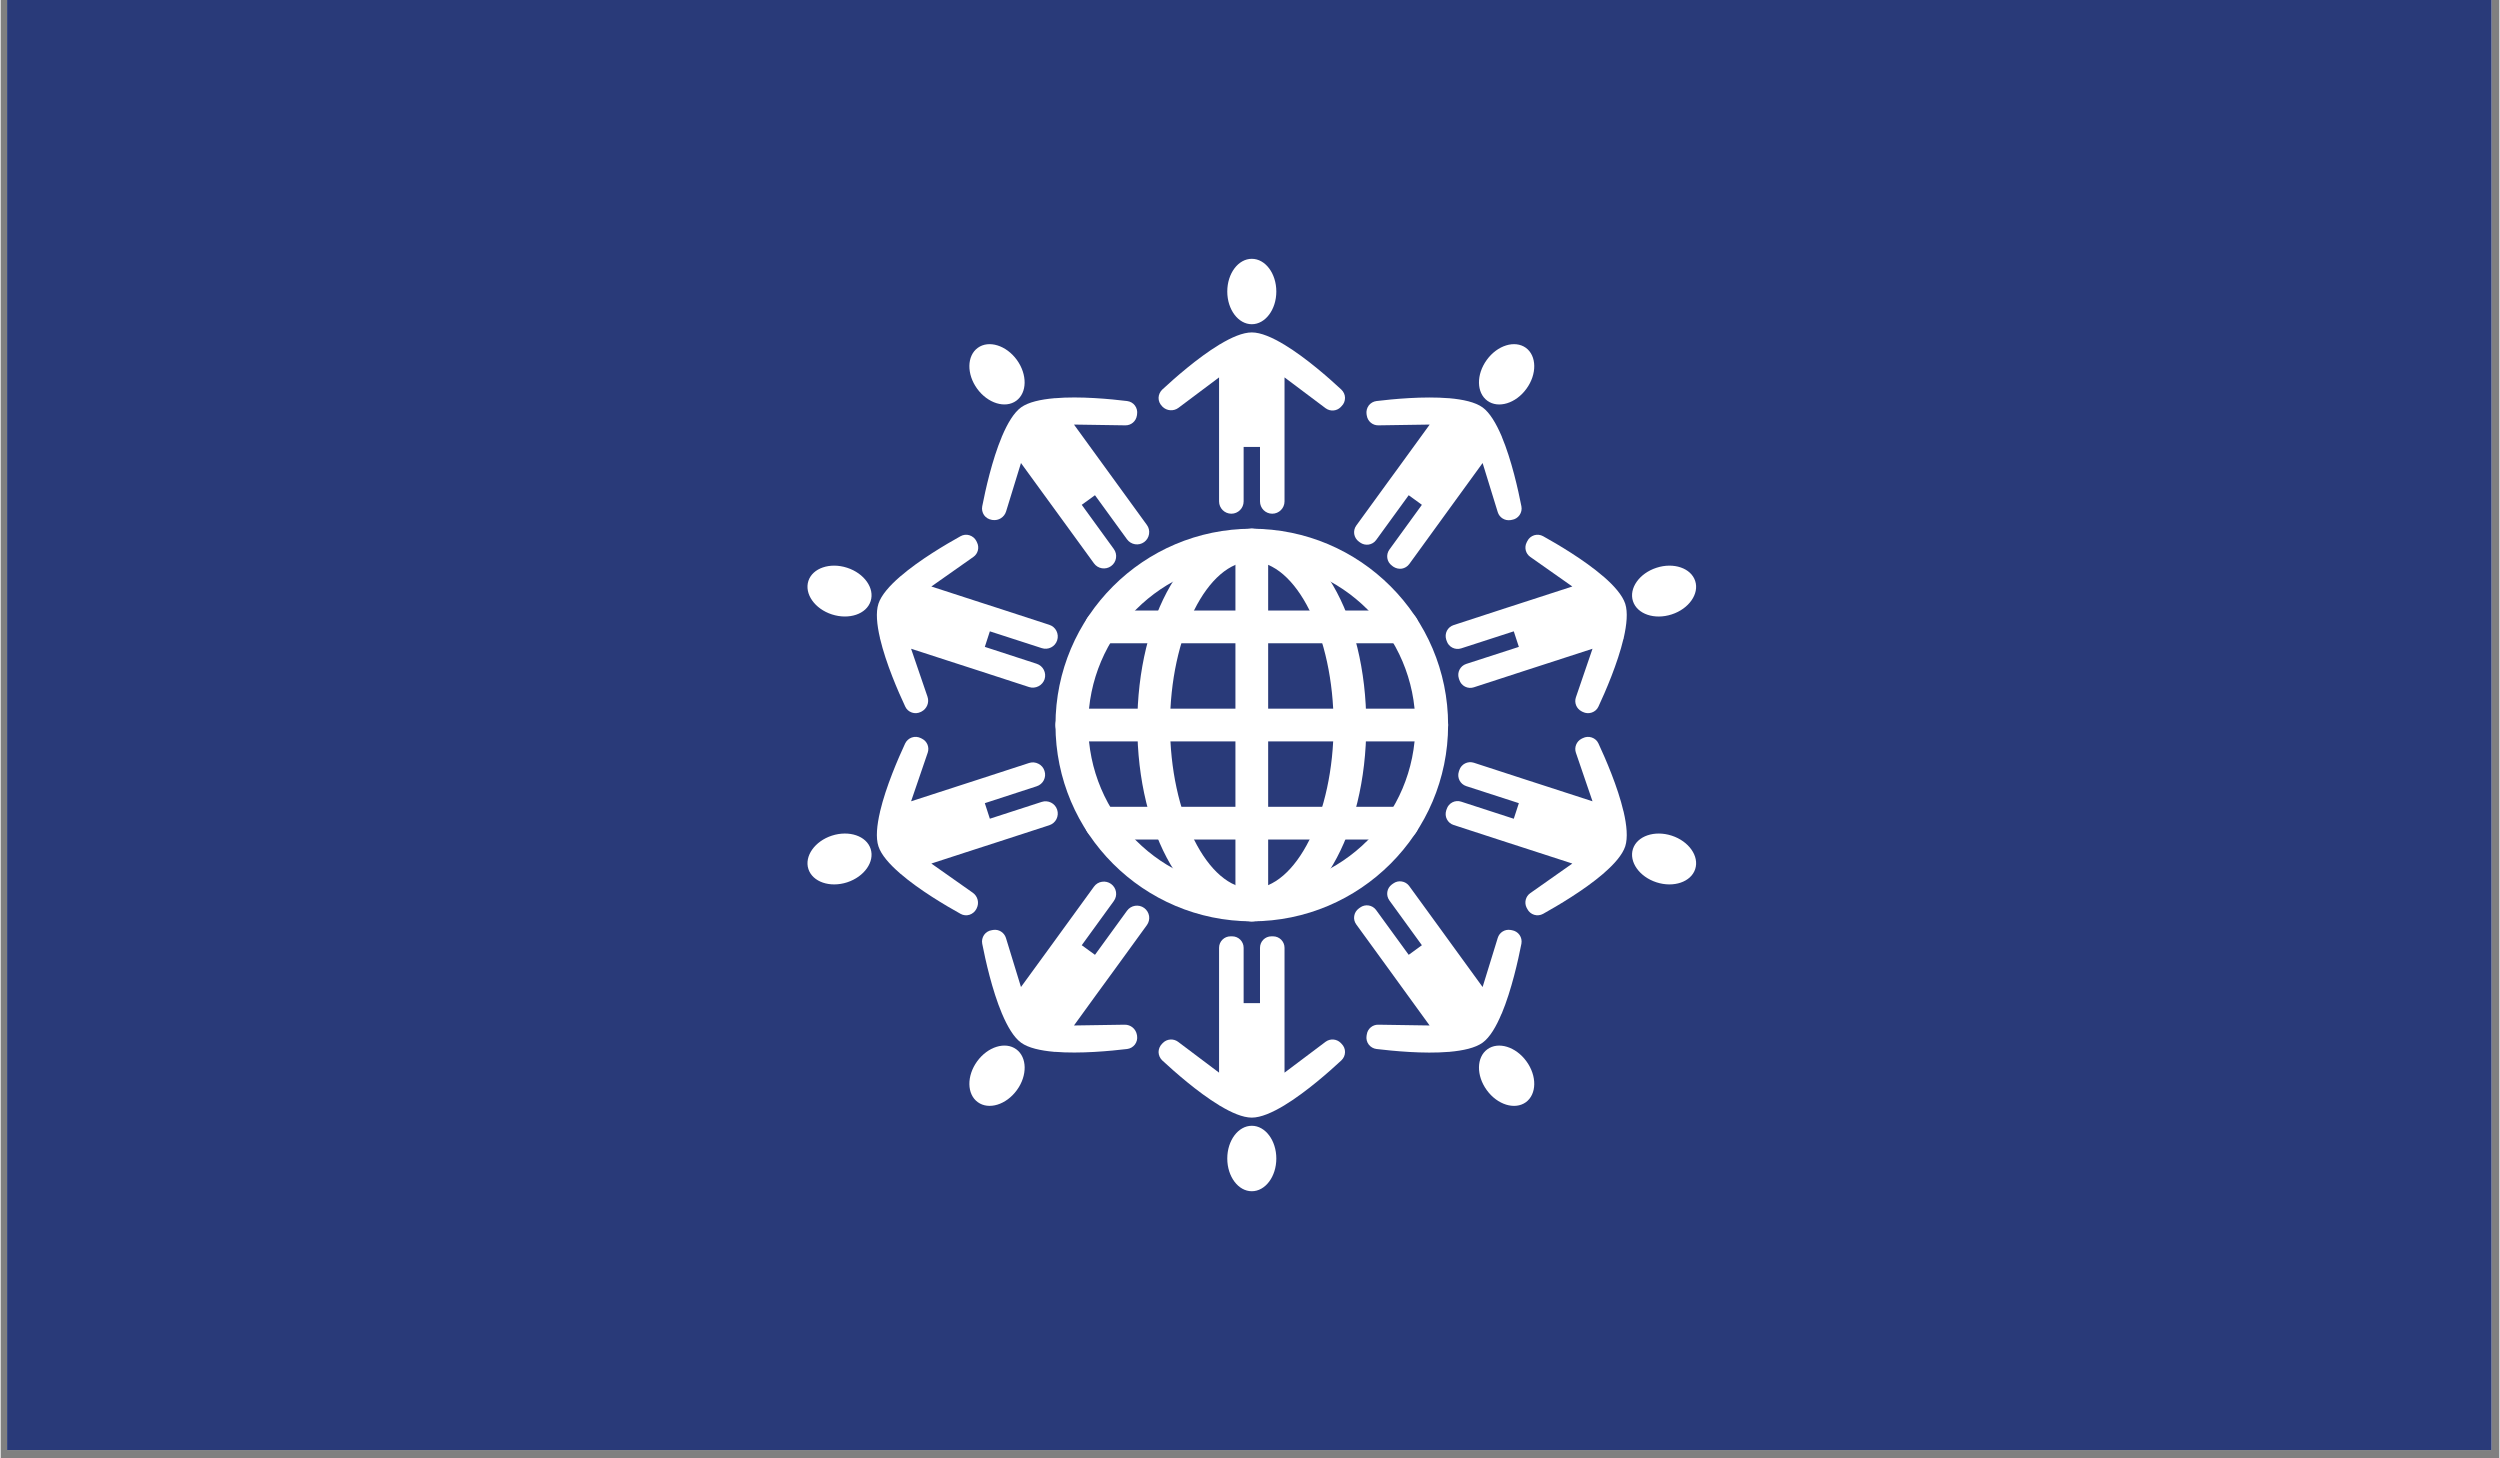<svg xmlns="http://www.w3.org/2000/svg" xmlns:xlink="http://www.w3.org/1999/xlink" width="300" zoomAndPan="magnify" viewBox="0 0 224.88 131.25" height="175" preserveAspectRatio="xMidYMid meet" version="1.0"><rect x="0" y="0" width="224.88" height="131.25" fill="#808080" stroke="none"/><defs><clipPath id="a05103b5a4"><path d="M 0.578 0 L 224.18 0 L 224.18 130.504 L 0.578 130.504 Z M 0.578 0 " clip-rule="nonzero"/></clipPath><clipPath id="a8a6d23218"><path d="M 110 23.293 L 115 23.293 L 115 30 L 110 30 Z M 110 23.293 " clip-rule="nonzero"/></clipPath><clipPath id="5ceb095328"><path d="M 110 101 L 115 101 L 115 107.562 L 110 107.562 Z M 110 101 " clip-rule="nonzero"/></clipPath><clipPath id="4f681f33fc"><path d="M 146.227 75 L 152.59 75 L 152.59 80 L 146.227 80 Z M 146.227 75 " clip-rule="nonzero"/></clipPath><clipPath id="f266d4591c"><path d="M 146.227 50 L 152.59 50 L 152.59 55.684 L 146.227 55.684 Z M 146.227 50 " clip-rule="nonzero"/></clipPath></defs><g clip-path="url(#a05103b5a4)"><path fill="#ffffff" d="M 0.578 0 L 224.301 0 L 224.301 130.504 L 0.578 130.504 Z M 0.578 0 " fill-opacity="1" fill-rule="nonzero"/><path fill="#293a79" d="M 0.578 0 L 224.301 0 L 224.301 130.504 L 0.578 130.504 Z M 0.578 0 " fill-opacity="1" fill-rule="nonzero"/></g><path fill="#ffffff" d="M 112.602 50.527 C 104.48 50.527 97.879 57.133 97.879 65.25 C 97.879 73.367 104.48 79.973 112.602 79.973 C 120.719 79.973 127.324 73.367 127.324 65.25 C 127.324 57.133 120.719 50.527 112.602 50.527 Z M 112.602 82.918 C 102.859 82.918 94.934 74.992 94.934 65.25 C 94.934 55.508 102.859 47.586 112.602 47.586 C 122.344 47.586 130.27 55.508 130.27 65.25 C 130.27 74.992 122.344 82.918 112.602 82.918 " fill-opacity="1" fill-rule="nonzero"/><path fill="#ffffff" d="M 112.602 50.527 C 108.609 50.527 105.242 57.27 105.242 65.25 C 105.242 73.227 108.609 79.973 112.602 79.973 C 116.594 79.973 119.965 73.227 119.965 65.25 C 119.965 57.27 116.594 50.527 112.602 50.527 Z M 112.602 82.918 C 106.824 82.918 102.297 75.156 102.297 65.25 C 102.297 55.344 106.824 47.586 112.602 47.586 C 118.383 47.586 122.906 55.344 122.906 65.25 C 122.906 75.156 118.383 82.918 112.602 82.918 " fill-opacity="1" fill-rule="nonzero"/><path fill="#ffffff" d="M 112.602 82.918 C 111.785 82.918 111.129 82.258 111.129 81.445 L 111.129 49.059 C 111.129 48.238 111.785 47.586 112.602 47.586 C 113.414 47.586 114.074 48.238 114.074 49.059 L 114.074 81.445 C 114.074 82.258 113.414 82.918 112.602 82.918 " fill-opacity="1" fill-rule="nonzero"/><path fill="#ffffff" d="M 128.797 66.723 L 96.406 66.723 C 95.59 66.723 94.934 66.062 94.934 65.25 C 94.934 64.434 95.59 63.781 96.406 63.781 L 128.797 63.781 C 129.609 63.781 130.27 64.434 130.27 65.25 C 130.27 66.062 129.609 66.723 128.797 66.723 " fill-opacity="1" fill-rule="nonzero"/><path fill="#ffffff" d="M 126.176 57.891 L 99.031 57.891 C 98.215 57.891 97.559 57.23 97.559 56.418 C 97.559 55.602 98.215 54.945 99.031 54.945 L 126.176 54.945 C 126.992 54.945 127.648 55.602 127.648 56.418 C 127.648 57.23 126.992 57.891 126.176 57.891 " fill-opacity="1" fill-rule="nonzero"/><path fill="#ffffff" d="M 126.176 75.559 L 99.031 75.559 C 98.215 75.559 97.559 74.895 97.559 74.086 C 97.559 73.27 98.215 72.613 99.031 72.613 L 126.176 72.613 C 126.992 72.613 127.648 73.27 127.648 74.086 C 127.648 74.895 126.992 75.559 126.176 75.559 " fill-opacity="1" fill-rule="nonzero"/><g clip-path="url(#a8a6d23218)"><path fill="#ffffff" d="M 112.602 29.18 C 113.82 29.18 114.809 27.859 114.809 26.238 C 114.809 24.609 113.82 23.293 112.602 23.293 C 111.383 23.293 110.395 24.609 110.395 26.238 C 110.395 27.859 111.383 29.18 112.602 29.18 " fill-opacity="1" fill-rule="nonzero"/></g><path fill="#ffffff" d="M 115.547 31.031 L 115.547 31.023 L 115.531 31.023 L 115.52 31.016 C 114.449 30.367 113.414 29.918 112.602 29.918 C 111.797 29.918 110.773 30.359 109.715 31 L 109.656 31.023 L 109.656 31.031 C 107.707 32.219 105.633 34.051 104.539 35.066 C 104.34 35.262 104.219 35.523 104.211 35.801 C 104.207 36.082 104.316 36.352 104.516 36.547 L 104.562 36.602 C 104.953 36.992 105.57 37.031 106.004 36.703 L 109.656 33.965 L 109.656 45.129 C 109.656 45.738 110.152 46.234 110.762 46.234 C 111.371 46.234 111.867 45.738 111.867 45.129 L 111.867 40.223 L 113.34 40.223 L 113.34 45.129 C 113.34 45.738 113.832 46.234 114.441 46.234 C 115.051 46.234 115.547 45.738 115.547 45.129 L 115.547 33.965 L 119.246 36.742 C 119.66 37.047 120.234 37.008 120.598 36.645 L 120.688 36.547 C 120.891 36.352 120.992 36.082 120.992 35.801 C 120.988 35.523 120.867 35.262 120.664 35.066 C 119.574 34.051 117.496 32.211 115.547 31.031 " fill-opacity="1" fill-rule="nonzero"/><g clip-path="url(#5ceb095328)"><path fill="#ffffff" d="M 112.602 101.32 C 111.383 101.32 110.395 102.641 110.395 104.266 C 110.395 105.895 111.383 107.211 112.602 107.211 C 113.82 107.211 114.809 105.895 114.809 104.266 C 114.809 102.641 113.82 101.32 112.602 101.32 " fill-opacity="1" fill-rule="nonzero"/></g><path fill="#ffffff" d="M 120.664 95.434 C 120.867 95.242 120.988 94.98 120.992 94.695 C 121 94.422 120.891 94.152 120.688 93.949 L 120.598 93.855 C 120.234 93.496 119.66 93.453 119.246 93.758 L 115.547 96.539 L 115.547 85.301 C 115.547 84.73 115.086 84.27 114.516 84.27 L 114.367 84.27 C 113.797 84.27 113.34 84.73 113.34 85.301 L 113.34 90.281 L 111.867 90.281 L 111.867 85.301 C 111.867 84.73 111.406 84.27 110.836 84.27 L 110.688 84.27 C 110.117 84.27 109.656 84.73 109.656 85.301 L 109.656 96.539 L 105.961 93.758 C 105.547 93.453 104.969 93.496 104.609 93.855 L 104.516 93.949 C 104.316 94.152 104.211 94.422 104.211 94.695 C 104.219 94.98 104.34 95.242 104.539 95.434 C 105.633 96.449 107.707 98.285 109.656 99.469 L 109.656 99.48 L 109.715 99.504 C 110.773 100.145 111.797 100.586 112.602 100.586 C 113.414 100.586 114.449 100.133 115.52 99.488 L 115.531 99.48 L 115.547 99.48 L 115.547 99.469 C 117.496 98.285 119.574 96.449 120.664 95.434 " fill-opacity="1" fill-rule="nonzero"/><path fill="#ffffff" d="M 91.402 36.07 C 92.387 35.352 92.41 33.707 91.457 32.391 C 90.5 31.074 88.926 30.59 87.941 31.305 C 86.953 32.023 86.93 33.668 87.883 34.984 C 88.84 36.301 90.414 36.785 91.402 36.07 " fill-opacity="1" fill-rule="nonzero"/><path fill="#ffffff" d="M 94.871 35.84 L 94.867 35.828 L 94.855 35.836 L 94.836 35.84 C 93.59 35.949 92.492 36.191 91.836 36.664 C 91.184 37.141 90.617 38.102 90.133 39.238 L 90.105 39.293 L 90.109 39.297 C 89.223 41.402 88.625 44.109 88.34 45.57 C 88.285 45.848 88.352 46.129 88.504 46.359 C 88.668 46.59 88.914 46.738 89.191 46.785 L 89.258 46.797 C 89.805 46.883 90.328 46.555 90.488 46.031 L 91.828 41.672 L 93.777 44.352 L 95.512 46.734 L 98.398 50.703 C 98.57 50.941 98.824 51.098 99.117 51.145 C 99.402 51.191 99.703 51.121 99.938 50.949 C 100.434 50.594 100.543 49.902 100.18 49.406 L 97.297 45.434 L 98.488 44.57 L 101.371 48.539 C 101.734 49.035 102.422 49.145 102.918 48.785 C 103.152 48.613 103.309 48.355 103.355 48.066 C 103.402 47.773 103.332 47.48 103.16 47.246 L 100.273 43.27 L 99.41 42.082 L 96.598 38.211 L 101.223 38.281 C 101.738 38.289 102.176 37.918 102.258 37.41 L 102.277 37.277 C 102.32 37.004 102.25 36.723 102.082 36.496 C 101.918 36.273 101.664 36.129 101.383 36.094 C 99.902 35.914 97.148 35.645 94.871 35.84 " fill-opacity="1" fill-rule="nonzero"/><path fill="#ffffff" d="M 133.805 94.434 C 132.816 95.152 132.793 96.797 133.75 98.113 C 134.703 99.43 136.277 99.914 137.27 99.199 C 138.25 98.48 138.281 96.836 137.32 95.52 C 136.367 94.203 134.789 93.719 133.805 94.434 " fill-opacity="1" fill-rule="nonzero"/><path fill="#ffffff" d="M 136.867 84.934 C 136.918 84.656 136.859 84.375 136.699 84.145 C 136.539 83.914 136.289 83.766 136.016 83.719 L 135.883 83.695 C 135.375 83.613 134.887 83.918 134.738 84.41 L 133.375 88.832 L 130.562 84.961 L 129.699 83.77 L 126.766 79.738 C 126.605 79.52 126.363 79.371 126.094 79.332 C 125.828 79.285 125.555 79.352 125.328 79.516 L 125.207 79.602 C 124.75 79.934 124.652 80.578 124.984 81.039 L 127.91 85.07 L 126.723 85.934 L 123.789 81.902 C 123.453 81.441 122.809 81.344 122.352 81.676 L 122.234 81.762 C 122.012 81.926 121.859 82.164 121.82 82.438 C 121.773 82.707 121.844 82.98 122.004 83.199 L 124.934 87.23 L 125.797 88.422 L 128.605 92.293 L 123.984 92.223 C 123.473 92.211 123.027 92.586 122.953 93.094 L 122.93 93.227 C 122.887 93.5 122.953 93.781 123.125 94.008 C 123.293 94.23 123.547 94.375 123.824 94.41 C 125.301 94.586 128.062 94.859 130.332 94.668 L 130.344 94.676 L 130.395 94.664 C 131.633 94.555 132.719 94.312 133.375 93.84 C 134.031 93.363 134.602 92.391 135.082 91.234 L 135.094 91.223 L 135.105 91.219 L 135.102 91.207 C 135.98 89.102 136.582 86.391 136.867 84.934 " fill-opacity="1" fill-rule="nonzero"/><path fill="#ffffff" d="M 78.297 54.105 C 78.676 52.945 77.727 51.598 76.18 51.098 C 74.633 50.594 73.074 51.129 72.695 52.281 C 72.32 53.445 73.266 54.797 74.812 55.297 C 76.359 55.797 77.922 55.27 78.297 54.105 " fill-opacity="1" fill-rule="nonzero"/><path fill="#ffffff" d="M 80.973 51.875 L 80.961 51.875 L 80.953 51.887 L 80.941 51.898 C 80 52.719 79.254 53.559 79 54.332 L 79 54.336 C 78.75 55.094 78.855 56.211 79.137 57.414 L 79.137 57.477 L 79.148 57.477 C 79.672 59.703 80.777 62.242 81.41 63.59 C 81.523 63.844 81.742 64.039 82.008 64.129 C 82.27 64.223 82.559 64.199 82.812 64.074 L 82.875 64.043 C 83.363 63.789 83.594 63.223 83.414 62.703 L 81.938 58.387 L 85.09 59.41 L 87.891 60.316 L 92.559 61.836 C 92.836 61.926 93.141 61.898 93.398 61.766 C 93.664 61.633 93.859 61.402 93.953 61.129 C 94.137 60.547 93.82 59.926 93.238 59.738 L 88.574 58.219 L 89.027 56.82 L 93.699 58.332 C 94.273 58.523 94.902 58.207 95.086 57.625 C 95.176 57.344 95.152 57.047 95.02 56.781 C 94.891 56.523 94.66 56.324 94.379 56.234 L 89.715 54.715 L 88.309 54.262 L 83.762 52.785 L 87.547 50.121 C 87.965 49.828 88.102 49.27 87.867 48.809 L 87.809 48.688 C 87.684 48.441 87.457 48.258 87.188 48.172 C 86.922 48.09 86.637 48.121 86.391 48.258 C 85.09 48.98 82.695 50.387 80.973 51.875 " fill-opacity="1" fill-rule="nonzero"/><g clip-path="url(#4f681f33fc)"><path fill="#ffffff" d="M 146.906 76.398 C 146.531 77.559 147.477 78.91 149.027 79.41 C 150.57 79.91 152.133 79.375 152.508 78.219 C 152.887 77.059 151.938 75.711 150.391 75.207 C 148.844 74.707 147.285 75.242 146.906 76.398 " fill-opacity="1" fill-rule="nonzero"/></g><path fill="#ffffff" d="M 143.801 66.914 C 143.688 66.66 143.469 66.465 143.203 66.375 C 142.938 66.281 142.645 66.305 142.398 66.43 L 142.277 66.488 C 141.824 66.723 141.605 67.258 141.77 67.742 L 143.266 72.117 L 138.719 70.641 L 137.32 70.188 L 132.582 68.645 C 132.039 68.473 131.461 68.766 131.281 69.305 L 131.234 69.449 C 131.059 69.992 131.355 70.57 131.898 70.75 L 136.637 72.285 L 136.18 73.688 L 131.441 72.148 C 130.902 71.969 130.32 72.27 130.145 72.809 L 130.098 72.945 C 130.016 73.211 130.035 73.492 130.16 73.734 C 130.285 73.98 130.5 74.164 130.758 74.246 L 135.496 75.789 L 136.898 76.242 L 141.449 77.719 L 137.664 80.383 C 137.246 80.676 137.105 81.234 137.336 81.695 L 137.402 81.816 C 137.527 82.062 137.75 82.25 138.016 82.332 C 138.285 82.414 138.574 82.383 138.82 82.246 C 140.121 81.52 142.508 80.117 144.238 78.629 L 144.25 78.633 L 144.285 78.582 C 145.223 77.773 145.957 76.938 146.211 76.172 C 146.457 75.402 146.348 74.273 146.066 73.055 L 146.066 73.031 L 146.055 73.027 C 145.539 70.809 144.43 68.266 143.801 66.914 " fill-opacity="1" fill-rule="nonzero"/><path fill="#ffffff" d="M 78.297 76.398 C 77.922 75.234 76.359 74.707 74.812 75.207 C 73.27 75.707 72.32 77.059 72.695 78.215 C 73.074 79.375 74.633 79.91 76.18 79.41 C 77.727 78.906 78.676 77.559 78.297 76.398 " fill-opacity="1" fill-rule="nonzero"/><path fill="#ffffff" d="M 79.148 73.027 L 79.137 73.027 L 79.145 73.043 L 79.145 73.055 C 78.859 74.273 78.746 75.402 79 76.172 C 79.246 76.934 79.988 77.773 80.918 78.582 L 80.961 78.629 L 80.973 78.629 C 82.695 80.117 85.082 81.52 86.391 82.246 C 86.629 82.383 86.922 82.414 87.188 82.332 C 87.457 82.246 87.676 82.062 87.809 81.816 L 87.84 81.75 C 88.09 81.258 87.941 80.66 87.488 80.344 L 83.762 77.719 L 86.906 76.695 L 89.707 75.789 L 94.379 74.27 C 94.66 74.176 94.891 73.98 95.02 73.723 C 95.152 73.457 95.176 73.16 95.086 72.879 C 94.902 72.297 94.273 71.98 93.691 72.172 L 89.027 73.684 L 88.574 72.285 L 93.238 70.766 C 93.82 70.582 94.137 69.961 93.945 69.383 C 93.859 69.098 93.66 68.867 93.398 68.738 C 93.141 68.605 92.836 68.574 92.559 68.668 L 87.891 70.188 L 86.492 70.641 L 81.938 72.117 L 83.434 67.742 C 83.602 67.254 83.387 66.719 82.926 66.488 L 82.805 66.426 C 82.559 66.305 82.266 66.281 82 66.375 C 81.742 66.465 81.523 66.66 81.402 66.914 C 80.777 68.258 79.672 70.801 79.148 73.027 " fill-opacity="1" fill-rule="nonzero"/><g clip-path="url(#f266d4591c)"><path fill="#ffffff" d="M 146.906 54.105 C 147.285 55.27 148.844 55.801 150.391 55.297 C 151.938 54.797 152.887 53.445 152.508 52.289 C 152.133 51.129 150.57 50.594 149.027 51.098 C 147.48 51.598 146.531 52.945 146.906 54.105 " fill-opacity="1" fill-rule="nonzero"/></g><path fill="#ffffff" d="M 138.82 48.258 C 138.574 48.121 138.285 48.09 138.016 48.172 C 137.75 48.258 137.527 48.441 137.402 48.695 L 137.344 48.809 C 137.105 49.27 137.246 49.828 137.664 50.121 L 141.449 52.785 L 136.898 54.262 L 135.496 54.715 L 130.766 56.258 C 130.5 56.344 130.285 56.527 130.16 56.77 C 130.039 57.012 130.016 57.293 130.098 57.559 L 130.145 57.695 C 130.32 58.234 130.902 58.527 131.441 58.355 L 136.18 56.82 L 136.637 58.219 L 131.898 59.754 C 131.355 59.934 131.062 60.512 131.234 61.055 L 131.281 61.195 C 131.367 61.457 131.551 61.676 131.793 61.797 C 132.035 61.922 132.324 61.945 132.582 61.859 L 137.32 60.316 L 138.719 59.863 L 143.266 58.387 L 141.77 62.762 C 141.605 63.25 141.824 63.781 142.277 64.016 L 142.398 64.078 C 142.645 64.199 142.938 64.223 143.203 64.129 C 143.469 64.039 143.688 63.844 143.801 63.59 C 144.43 62.242 145.531 59.703 146.055 57.48 L 146.074 57.477 L 146.074 57.418 C 146.348 56.211 146.457 55.102 146.211 54.336 C 145.957 53.566 145.211 52.719 144.266 51.898 L 144.254 51.887 L 144.25 51.875 L 144.238 51.879 C 142.512 50.387 140.121 48.98 138.82 48.258 " fill-opacity="1" fill-rule="nonzero"/><path fill="#ffffff" d="M 91.402 94.434 C 90.414 93.715 88.84 94.203 87.883 95.52 C 86.93 96.836 86.953 98.48 87.941 99.195 C 88.926 99.914 90.5 99.43 91.457 98.113 C 92.418 96.797 92.387 95.152 91.402 94.434 " fill-opacity="1" fill-rule="nonzero"/><path fill="#ffffff" d="M 90.109 91.207 L 90.105 91.211 L 90.117 91.223 L 90.121 91.234 C 90.609 92.387 91.18 93.363 91.836 93.84 C 92.484 94.312 93.578 94.555 94.809 94.664 L 94.867 94.676 L 94.871 94.664 C 97.148 94.852 99.902 94.586 101.383 94.41 C 101.664 94.375 101.91 94.23 102.082 94.008 C 102.25 93.781 102.32 93.5 102.277 93.227 L 102.266 93.156 C 102.18 92.613 101.711 92.211 101.156 92.223 L 96.598 92.293 L 98.539 89.613 L 100.277 87.23 L 103.16 83.258 C 103.332 83.023 103.402 82.73 103.359 82.438 C 103.309 82.148 103.152 81.891 102.918 81.719 C 102.422 81.359 101.734 81.469 101.371 81.965 L 98.488 85.934 L 97.297 85.07 L 100.18 81.098 C 100.543 80.602 100.434 79.918 99.938 79.555 C 99.703 79.383 99.402 79.312 99.117 79.359 C 98.828 79.398 98.57 79.559 98.398 79.797 L 95.512 83.77 L 94.648 84.961 L 91.828 88.832 L 90.473 84.41 C 90.316 83.918 89.828 83.613 89.32 83.695 L 89.191 83.719 C 88.914 83.758 88.668 83.914 88.504 84.145 C 88.352 84.375 88.285 84.656 88.34 84.934 C 88.625 86.391 89.223 89.102 90.109 91.207 " fill-opacity="1" fill-rule="nonzero"/><path fill="#ffffff" d="M 133.805 36.07 C 134.789 36.785 136.367 36.309 137.32 34.988 C 138.281 33.672 138.25 32.023 137.27 31.305 C 136.277 30.59 134.703 31.074 133.75 32.391 C 132.793 33.707 132.816 35.352 133.805 36.07 " fill-opacity="1" fill-rule="nonzero"/><path fill="#ffffff" d="M 123.824 36.094 C 123.547 36.129 123.293 36.273 123.125 36.496 C 122.961 36.723 122.891 37.004 122.93 37.277 L 122.953 37.41 C 123.035 37.918 123.473 38.289 123.988 38.281 L 128.613 38.211 L 125.801 42.082 L 124.934 43.27 L 122.004 47.301 C 121.844 47.52 121.781 47.797 121.82 48.066 C 121.867 48.34 122.012 48.578 122.234 48.742 L 122.352 48.828 C 122.816 49.16 123.461 49.062 123.793 48.602 L 126.723 44.57 L 127.91 45.434 L 124.984 49.465 C 124.652 49.926 124.75 50.57 125.207 50.902 L 125.328 50.996 C 125.555 51.148 125.828 51.219 126.102 51.18 C 126.371 51.133 126.613 50.984 126.773 50.766 L 129.699 46.734 L 130.562 45.543 L 133.375 41.672 L 134.738 46.094 C 134.887 46.582 135.375 46.887 135.883 46.809 L 136.016 46.785 C 136.289 46.746 136.539 46.59 136.699 46.359 C 136.859 46.129 136.922 45.848 136.867 45.57 C 136.582 44.109 135.984 41.406 135.102 39.305 L 135.105 39.293 L 135.078 39.238 C 134.59 38.102 134.023 37.141 133.375 36.668 C 132.719 36.191 131.613 35.949 130.371 35.84 L 130.355 35.836 L 130.344 35.828 L 130.34 35.84 C 128.062 35.652 125.305 35.914 123.824 36.094 " fill-opacity="1" fill-rule="nonzero"/></svg>